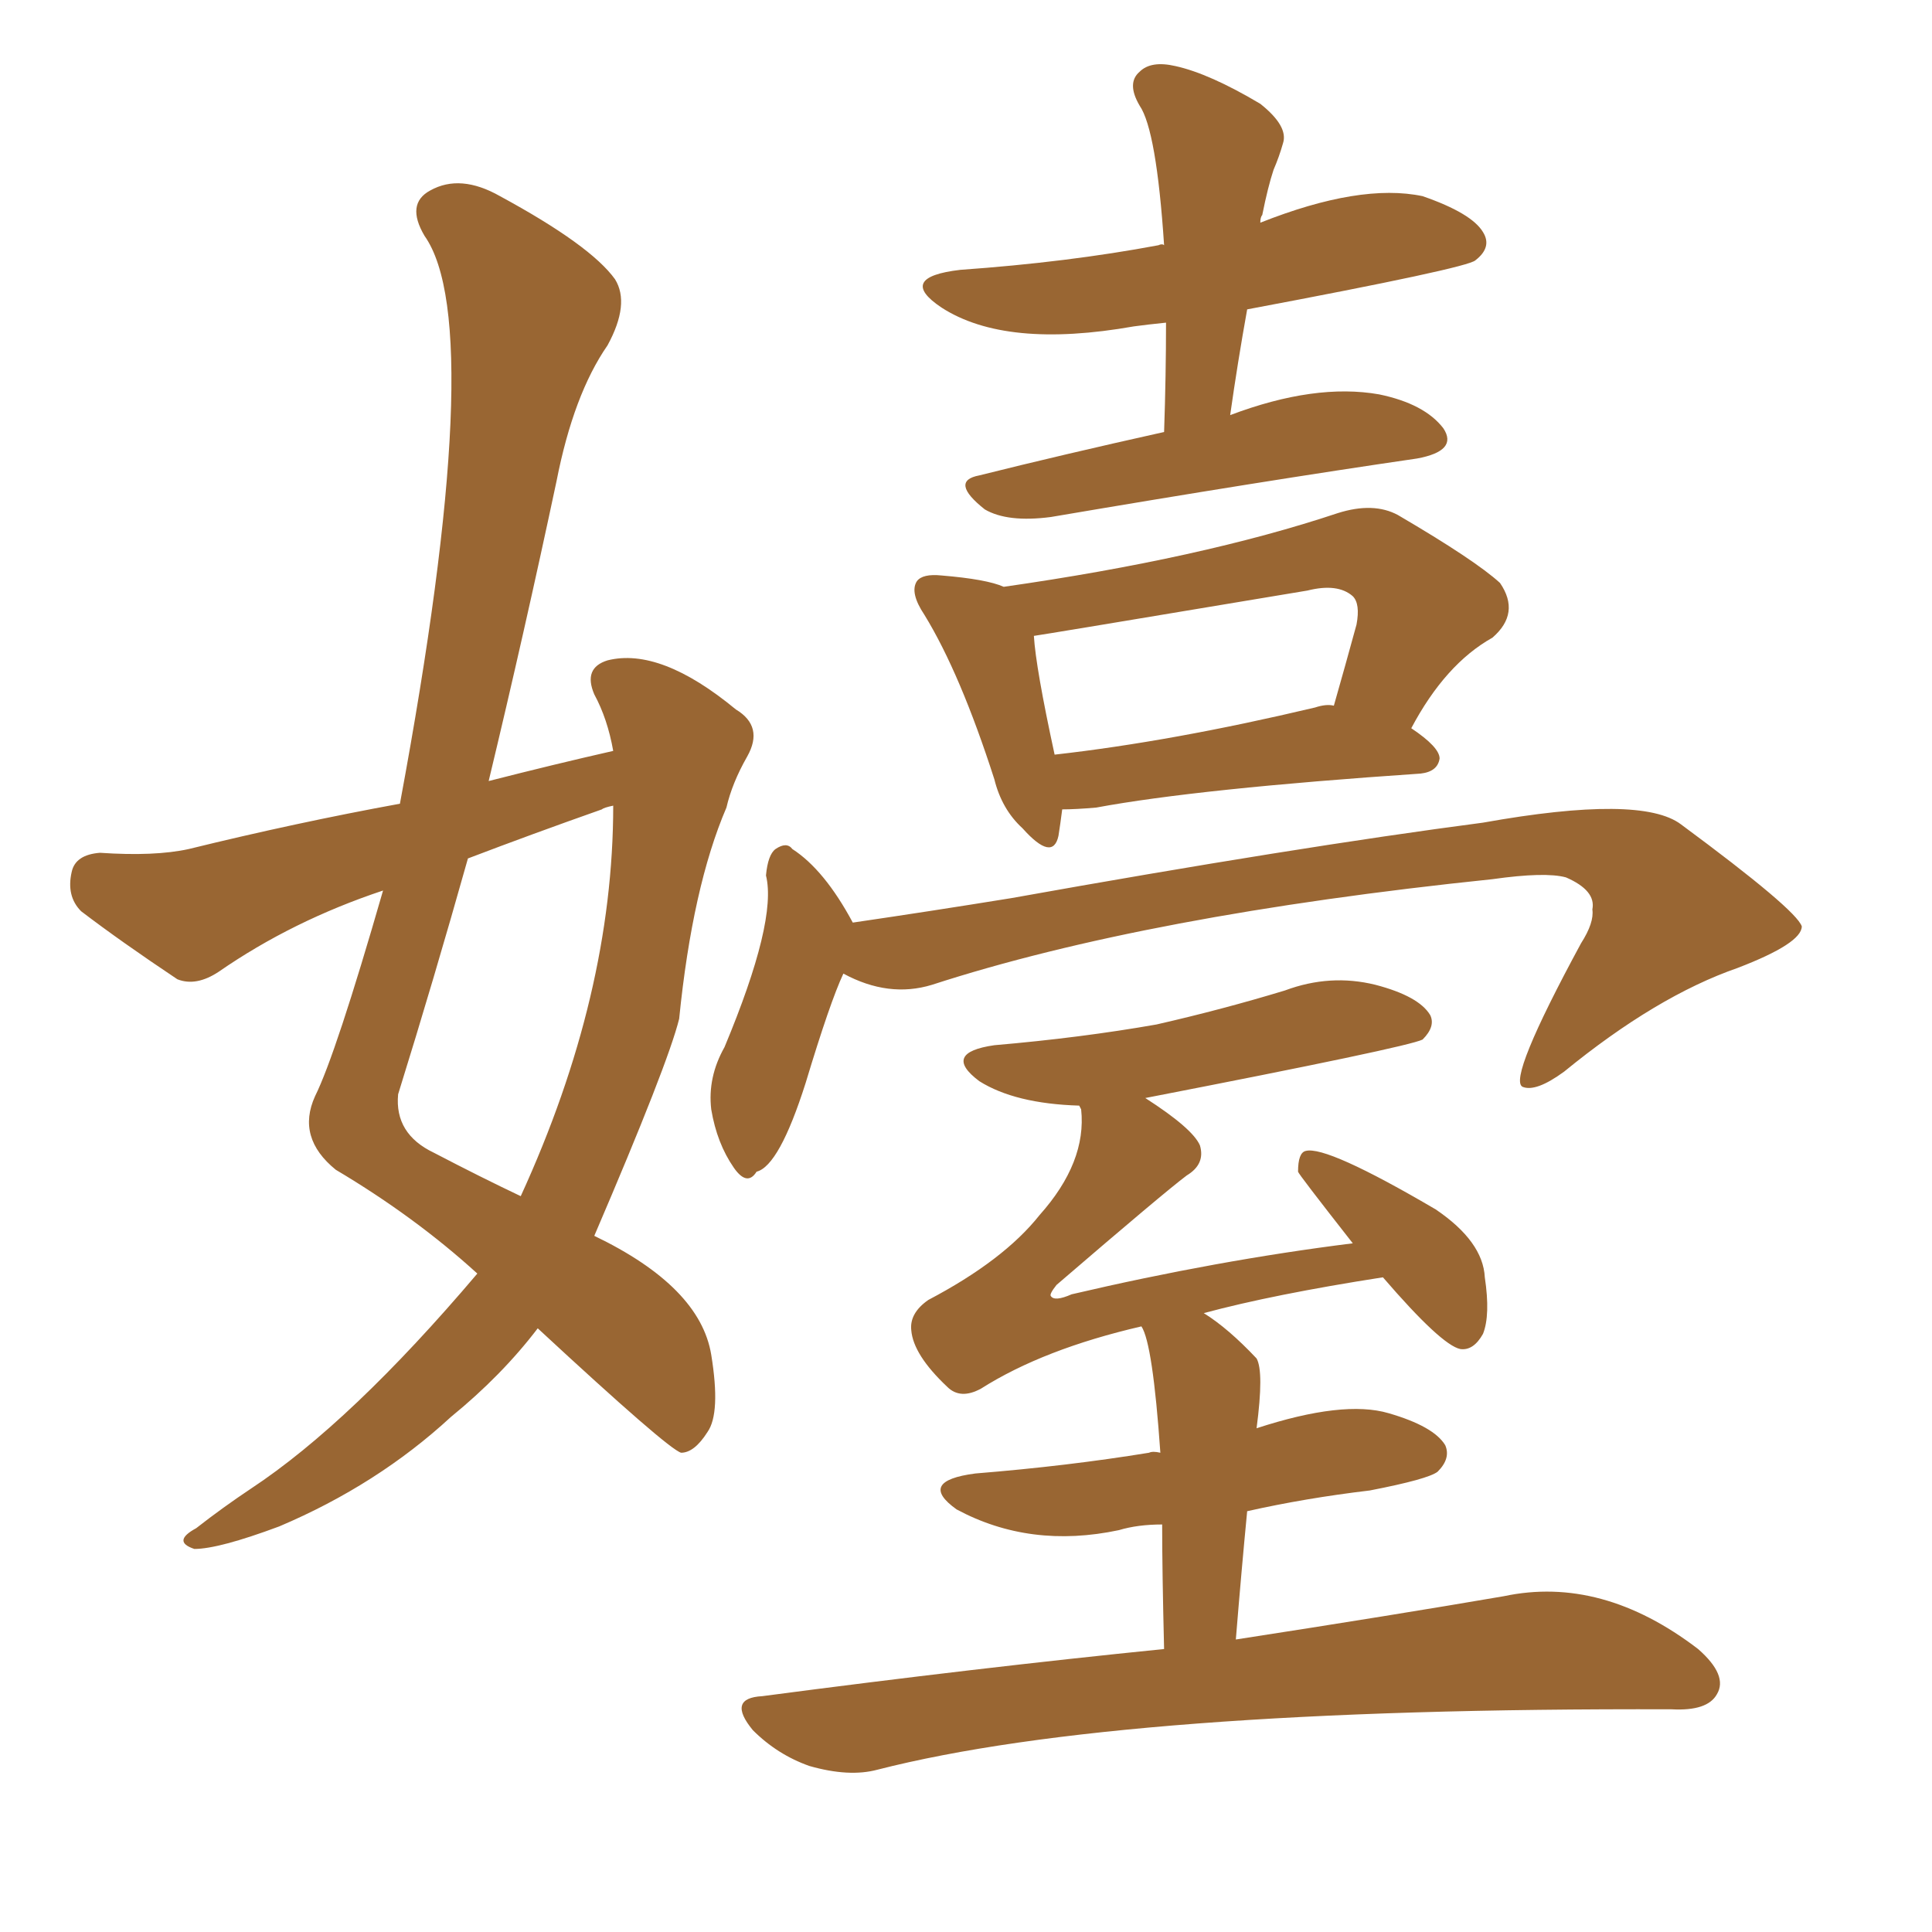 <svg xmlns="http://www.w3.org/2000/svg" xmlns:xlink="http://www.w3.org/1999/xlink" width="150" height="150"><path fill="#996633" padding="10" d="M47.61 58.30L47.61 58.30Q47.17 55.81 46.14 53.91L46.14 53.91Q45.26 51.86 47.17 51.27L47.17 51.27Q51.27 50.24 57.13 55.08L57.13 55.08Q59.33 56.40 58.01 58.74L58.01 58.74Q56.84 60.79 56.40 62.70L56.40 62.70Q53.76 68.85 52.73 79.10L52.73 79.10Q51.86 82.62 46.14 95.95L46.14 95.95Q54.35 99.90 55.22 105.18L55.22 105.18Q55.96 109.72 54.93 111.18L54.93 111.18Q53.91 112.79 52.88 112.79L52.88 112.79Q51.86 112.50 41.75 103.13L41.75 103.13Q38.96 106.79 35.01 110.01L35.01 110.01Q29.30 115.28 21.68 118.51L21.68 118.51Q16.99 120.26 15.09 120.26L15.09 120.26Q13.33 119.68 15.23 118.65L15.23 118.65Q17.29 117.04 19.48 115.58L19.48 115.58Q27.25 110.45 37.06 98.88L37.06 98.88Q32.23 94.48 26.07 90.82L26.07 90.82Q23.00 88.33 24.46 85.11L24.46 85.11Q26.07 81.88 29.74 69.14L29.74 69.14Q22.71 71.48 16.99 75.44L16.99 75.44Q15.23 76.61 13.77 76.03L13.77 76.03Q9.38 73.10 6.30 70.75L6.30 70.75Q5.13 69.58 5.57 67.68L5.57 67.68Q5.86 66.36 7.76 66.21L7.76 66.21Q12.01 66.50 14.65 65.92L14.65 65.92Q23.00 63.87 31.05 62.40L31.05 62.40Q37.94 25.34 32.96 18.31L32.96 18.31Q31.49 15.82 33.40 14.79L33.40 14.79Q35.74 13.48 38.82 15.23L38.82 15.23Q45.85 19.04 47.75 21.68L47.75 21.68Q48.93 23.58 47.17 26.81L47.17 26.81Q44.53 30.62 43.21 37.35L43.21 37.35Q40.72 49.07 37.94 60.64L37.94 60.64Q43.07 59.33 47.61 58.30ZM46.73 62.84L46.73 62.84Q41.31 64.75 36.33 66.65L36.33 66.65Q33.69 76.03 30.91 84.96L30.91 84.96Q30.62 88.04 33.69 89.50L33.69 89.50Q37.35 91.41 40.43 92.87L40.43 92.87Q47.61 77.20 47.61 62.55L47.61 62.55Q46.88 62.70 46.73 62.84ZM90.38 33.54L90.38 33.54Q90.53 29.15 90.53 25.05L90.53 25.05Q89.06 25.20 88.04 25.34L88.04 25.34Q78.08 27.10 73.10 23.88L73.10 23.88Q69.58 21.53 74.56 20.95L74.56 20.95Q82.91 20.36 89.94 19.04L89.94 19.04Q90.23 18.90 90.38 19.04L90.38 19.04Q89.79 10.11 88.48 8.20L88.48 8.20Q87.45 6.45 88.48 5.57L88.48 5.57Q89.36 4.69 91.26 5.13L91.26 5.13Q93.90 5.71 97.85 8.06L97.85 8.06Q100.05 9.81 99.61 11.13L99.61 11.13Q99.32 12.16 98.88 13.18L98.88 13.18Q98.44 14.50 98.00 16.70L98.00 16.70Q97.85 16.85 97.85 17.29L97.85 17.29Q105.62 14.21 110.45 15.23L110.45 15.23Q114.26 16.55 115.14 18.02L115.14 18.02Q115.87 19.19 114.55 20.21L114.55 20.21Q113.96 20.80 96.83 24.02L96.83 24.02Q96.09 28.13 95.51 32.23L95.51 32.23Q102.10 29.74 107.08 30.62L107.08 30.62Q110.60 31.35 112.06 33.25L112.06 33.25Q113.23 35.01 110.01 35.60L110.01 35.60Q98.00 37.35 81.59 40.14L81.59 40.14Q78.22 40.58 76.46 39.55L76.46 39.55Q73.68 37.35 76.03 36.91L76.03 36.91Q82.47 35.30 90.38 33.54ZM82.47 62.84L82.47 62.84Q82.32 64.01 82.18 64.89L82.18 64.89Q81.74 66.94 79.39 64.31L79.39 64.31Q77.78 62.84 77.20 60.50L77.20 60.50Q74.56 52.29 71.78 47.75L71.78 47.75Q70.61 46.00 71.19 45.12L71.19 45.12Q71.63 44.53 73.10 44.68L73.10 44.68Q76.61 44.97 77.93 45.56L77.93 45.56Q93.31 43.36 103.86 39.84L103.86 39.84Q106.64 38.96 108.54 39.99L108.54 39.99Q114.55 43.51 116.46 45.26L116.46 45.26Q118.07 47.61 115.87 49.51L115.87 49.51Q112.21 51.56 109.57 56.54L109.57 56.54Q111.77 58.01 111.77 58.89L111.77 58.89Q111.62 59.91 110.30 60.06L110.30 60.06Q93.02 61.23 85.11 62.70L85.11 62.70Q83.50 62.84 82.47 62.84ZM102.10 54.93L102.10 54.93Q102.98 54.64 103.56 54.79L103.56 54.79Q104.44 51.71 105.32 48.49L105.32 48.49Q105.62 46.88 105.03 46.29L105.03 46.29Q103.86 45.26 101.51 45.85L101.51 45.85Q80.42 49.37 80.27 49.37L80.27 49.37Q80.42 51.86 81.88 58.59L81.88 58.59Q90.97 57.57 102.10 54.93ZM65.48 75.59L65.48 75.59Q64.45 77.78 62.55 84.08L62.55 84.08Q60.50 90.53 58.74 90.97L58.74 90.97Q58.01 92.14 56.98 90.67L56.98 90.67Q55.66 88.77 55.22 86.13L55.22 86.13Q54.93 83.64 56.25 81.30L56.25 81.30Q60.35 71.48 59.47 67.97L59.47 67.97Q59.62 66.36 60.21 65.92L60.21 65.92Q61.08 65.33 61.52 65.92L61.52 65.92Q64.01 67.53 66.21 71.63L66.21 71.63Q72.22 70.75 78.52 69.73L78.52 69.73Q100.63 65.77 115.14 63.87L115.14 63.87Q127.44 61.67 130.52 64.01L130.52 64.01Q139.45 70.61 139.89 71.92L139.89 71.92Q139.89 73.24 134.91 75.15L134.91 75.15Q128.61 77.34 121.44 83.20L121.44 83.20Q119.24 84.81 118.21 84.38L118.21 84.38Q117.04 83.79 122.75 73.24L122.75 73.24Q123.78 71.63 123.63 70.61L123.63 70.61Q123.93 69.14 121.58 68.12L121.58 68.12Q119.97 67.68 115.87 68.26L115.87 68.26Q89.06 71.04 72.36 76.46L72.36 76.46Q68.99 77.49 65.48 75.59ZM90.38 128.03L90.38 128.03L90.38 128.03Q90.23 122.02 90.23 118.36L90.23 118.36Q88.33 118.36 86.87 118.80L86.87 118.80Q79.98 120.26 74.27 117.19L74.27 117.19Q71.19 114.99 75.73 114.40L75.73 114.40Q82.91 113.82 89.21 112.79L89.21 112.79Q89.50 112.65 90.09 112.79L90.09 112.79Q89.50 104.30 88.62 102.98L88.62 102.98Q81.01 104.74 76.17 107.81L76.17 107.81Q74.56 108.69 73.54 107.67L73.54 107.67Q70.90 105.18 70.75 103.27L70.75 103.27Q70.61 101.95 72.07 100.93L72.07 100.93Q77.93 97.85 80.71 94.34L80.71 94.34Q84.38 90.23 83.94 86.13L83.94 86.13Q83.79 85.84 83.79 85.84L83.79 85.84Q78.81 85.69 76.03 83.94L76.03 83.94Q73.10 81.74 77.20 81.15L77.20 81.15Q83.94 80.57 89.79 79.54L89.79 79.54Q94.92 78.37 99.76 76.90L99.76 76.90Q103.27 75.59 106.79 76.46L106.79 76.46Q110.16 77.34 111.04 78.81L111.04 78.81Q111.47 79.69 110.45 80.71L110.45 80.71Q109.28 81.30 88.92 85.25L88.92 85.25Q92.58 87.60 93.16 88.92L93.16 88.92Q93.60 90.38 92.14 91.26L92.14 91.26Q90.38 92.58 82.03 99.76L82.03 99.76Q81.45 100.49 81.59 100.63L81.59 100.63Q81.88 101.07 83.20 100.49L83.20 100.49Q94.48 97.85 105.03 96.53L105.03 96.53Q100.78 91.11 100.78 90.97L100.78 90.97Q100.78 89.50 101.37 89.36L101.37 89.36Q102.98 88.92 111.47 93.90L111.47 93.90Q115.14 96.39 115.28 99.17L115.28 99.17Q115.72 102.10 115.14 103.56L115.14 103.56Q114.40 104.88 113.38 104.74L113.38 104.74Q111.91 104.44 107.37 99.17L107.37 99.17Q98.88 100.49 93.46 101.95L93.46 101.95Q95.36 103.13 97.56 105.47L97.56 105.47Q98.14 106.49 97.56 110.89L97.56 110.89Q104.30 108.69 107.81 109.72L107.81 109.72Q111.33 110.74 112.21 112.21L112.21 112.21Q112.65 113.23 111.62 114.26L111.62 114.26Q110.89 114.84 106.35 115.72L106.35 115.72Q101.37 116.31 96.83 117.33L96.83 117.33Q96.39 121.88 95.95 127.29L95.95 127.29Q108.25 125.39 116.75 123.93L116.75 123.93Q124.37 122.31 131.84 128.03L131.84 128.03Q134.18 130.08 133.30 131.54L133.30 131.54Q132.57 132.86 129.79 132.71L129.79 132.71Q87.01 132.57 68.12 137.40L68.12 137.40Q65.92 137.99 62.84 137.11L62.84 137.11Q60.35 136.23 58.45 134.33L58.45 134.33Q56.40 131.84 59.18 131.69L59.18 131.69Q75.88 129.49 90.38 128.03Z"/></svg>